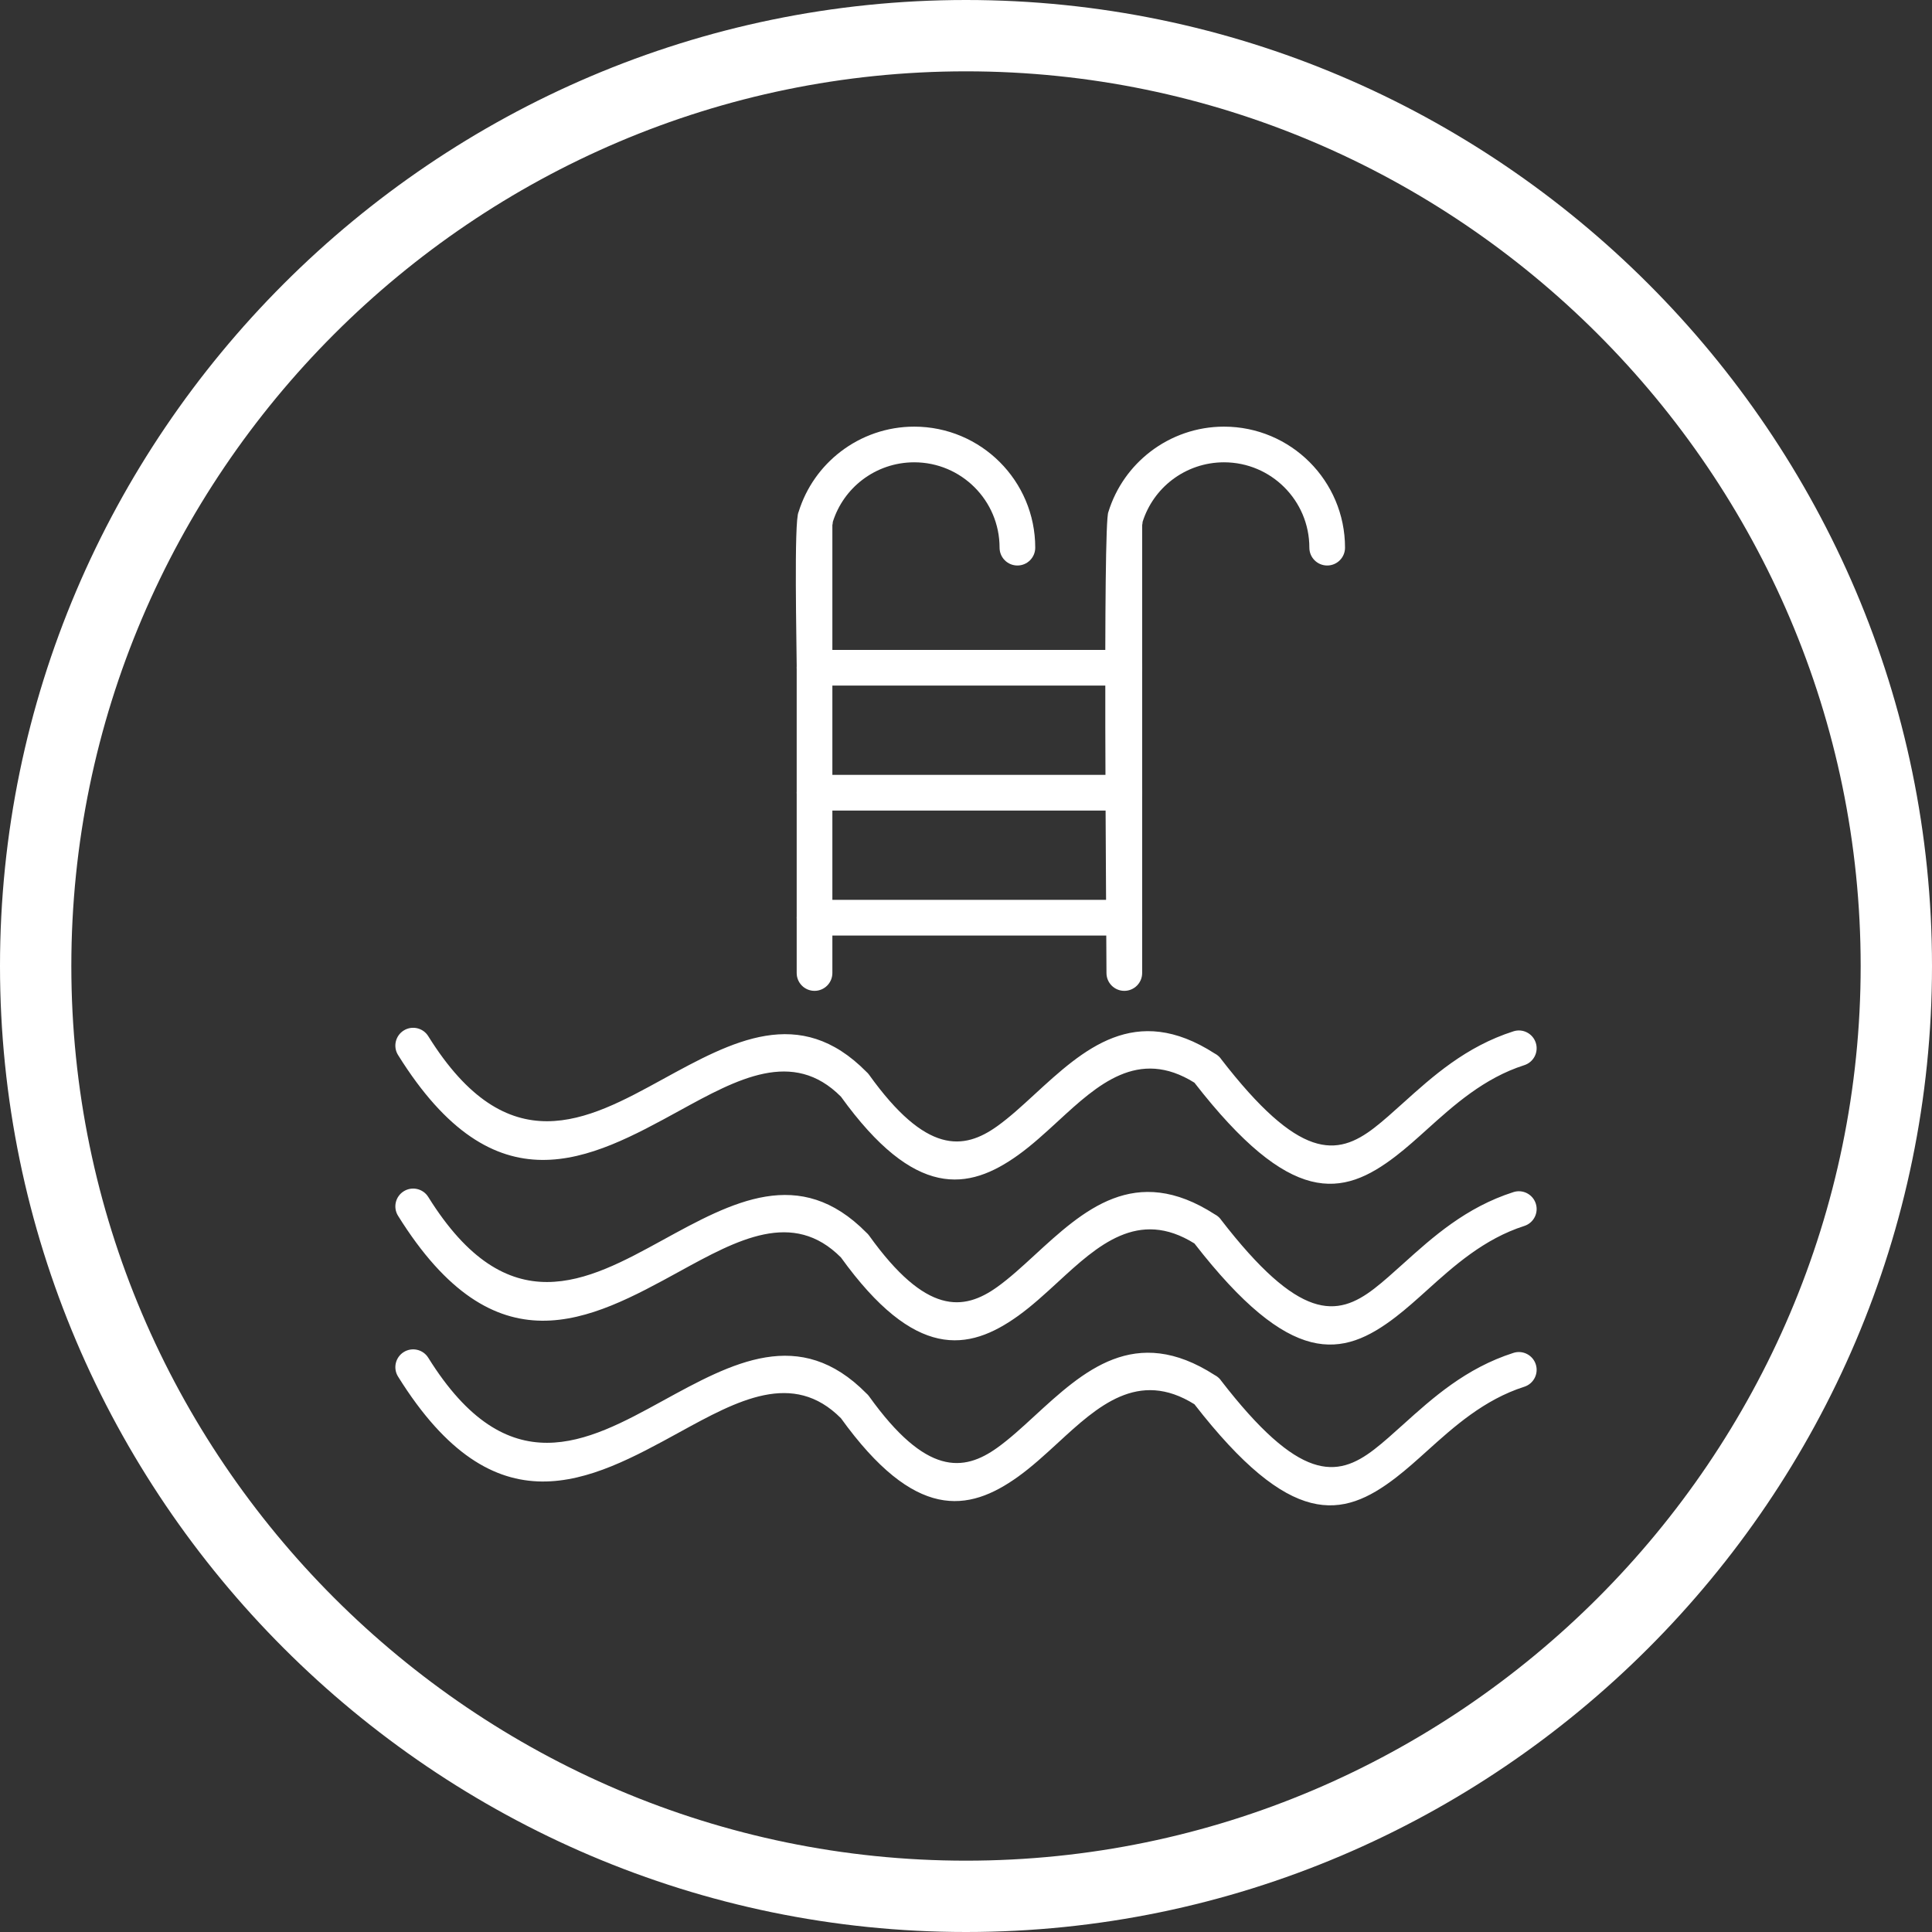 <?xml version="1.0" encoding="UTF-8" standalone="no"?><svg xmlns="http://www.w3.org/2000/svg" xmlns:xlink="http://www.w3.org/1999/xlink" fill="#ffffff" height="624" preserveAspectRatio="xMidYMid meet" version="1" viewBox="0.0 0.0 624.0 624.0" width="624" zoomAndPan="magnify"><rect x="0.0" y="0.0" width="624.0" height="624.0" fill="#333333" stroke="none"/><g id="change1_1"><path d="M 492.316 344.031 C 495.34 343.062 497 339.828 496.031 336.809 C 495.062 333.789 491.828 332.125 488.809 333.098 C 473.402 338.023 462.688 347.68 453.195 356.23 C 449.902 359.199 446.766 362.023 443.871 364.258 C 431.762 373.598 419.656 374.812 394.266 341.895 L 394.281 341.883 C 393.746 341.191 393.086 340.652 392.355 340.277 C 366.566 323.656 349.961 338.922 334.066 353.535 C 330.062 357.219 326.109 360.852 322.129 363.707 C 311.176 371.562 299.09 372.758 280.734 347.176 L 280.734 347.172 C 280.465 346.789 280.156 346.457 279.816 346.164 C 258.277 324.324 236.602 336.211 213.965 348.621 C 189.676 361.945 164.062 375.988 138.324 334.672 C 136.648 331.973 133.102 331.148 130.406 332.824 C 127.711 334.504 126.883 338.051 128.562 340.746 C 160.055 391.305 190.562 374.57 219.504 358.703 C 238.203 348.445 256.121 338.621 271.613 354.207 C 295.473 387.289 312.684 384.652 328.836 373.066 C 333.277 369.883 337.535 365.965 341.852 361.996 C 354.445 350.414 367.602 338.316 385.777 349.688 C 416.848 389.66 433.465 386.789 450.891 373.348 C 454.305 370.715 457.52 367.82 460.891 364.781 C 469.535 356.992 479.297 348.195 492.316 344.031" fill="inherit"/><path d="M 492.316 395.961 C 495.34 394.992 497 391.758 496.031 388.738 C 495.062 385.719 491.828 384.059 488.809 385.027 C 473.402 389.957 462.688 399.609 453.195 408.164 C 449.902 411.129 446.766 413.957 443.871 416.188 C 431.762 425.527 419.656 426.742 394.266 393.824 L 394.281 393.812 C 393.746 393.121 393.086 392.586 392.355 392.211 C 366.566 375.586 349.961 390.852 334.066 405.469 C 330.062 409.148 326.109 412.785 322.129 415.641 C 311.18 423.496 299.09 424.688 280.734 399.105 L 280.734 399.102 C 280.465 398.723 280.156 398.391 279.816 398.098 C 258.277 376.258 236.602 388.141 213.965 400.555 C 189.676 413.875 164.062 427.922 138.324 386.602 C 136.648 383.906 133.102 383.078 130.406 384.758 C 127.711 386.434 126.883 389.98 128.562 392.676 C 160.055 443.234 190.562 426.504 219.504 410.633 C 238.203 400.375 256.121 390.555 271.613 406.137 C 295.473 439.219 312.684 436.586 328.836 425 C 333.277 421.812 337.535 417.895 341.852 413.926 C 354.445 402.344 367.602 390.246 385.777 401.617 C 416.848 441.59 433.465 438.719 450.891 425.281 C 454.309 422.645 457.52 419.75 460.891 416.715 C 469.535 408.922 479.297 400.129 492.316 395.961" fill="inherit"/><path d="M 492.316 447.895 C 495.34 446.926 497 443.688 496.031 440.672 C 495.062 437.652 491.828 435.988 488.809 436.957 C 473.402 441.887 462.688 451.543 453.195 460.094 C 449.902 463.062 446.766 465.891 443.871 468.121 C 431.762 477.461 419.656 478.676 394.266 445.758 L 394.281 445.746 C 393.746 445.055 393.086 444.516 392.355 444.141 C 366.566 427.52 349.961 442.785 334.066 457.398 C 330.062 461.078 326.109 464.715 322.129 467.57 C 311.18 475.426 299.09 476.621 280.734 451.035 L 280.734 451.031 C 280.465 450.652 280.156 450.32 279.816 450.027 C 258.277 428.188 236.602 440.07 213.965 452.484 C 189.676 465.809 164.062 479.852 138.324 438.531 C 136.648 435.836 133.102 435.012 130.406 436.688 C 127.711 438.363 126.883 441.91 128.562 444.605 C 160.055 495.168 190.562 478.438 219.504 462.562 C 238.203 452.309 256.121 442.484 271.613 458.066 C 295.473 491.152 312.684 488.516 328.836 476.93 C 333.277 473.742 337.535 469.828 341.852 465.859 C 354.445 454.277 367.602 442.18 385.777 453.551 C 416.848 493.52 433.465 490.652 450.891 477.211 C 454.305 474.578 457.52 471.684 460.891 468.645 C 469.535 460.855 479.297 452.059 492.316 447.895" fill="inherit"/><path d="M 357.996 165.328 C 360.441 157.418 365.266 150.699 371.551 145.879 C 378.207 140.77 386.496 137.797 395.328 137.797 C 406.121 137.797 415.895 142.176 422.969 149.246 C 430.039 156.32 434.418 166.094 434.418 176.891 C 434.418 180.07 431.84 182.648 428.656 182.648 C 425.477 182.648 422.898 180.07 422.898 176.891 C 422.898 169.273 419.812 162.383 414.824 157.395 C 409.836 152.402 402.941 149.316 395.328 149.316 C 389.074 149.316 383.219 151.414 378.523 155.016 C 374.156 158.367 370.789 163.035 369.043 168.543 C 369.027 168.91 368.977 169.273 368.895 169.621 L 368.895 314.27 C 368.895 317.449 366.316 320.027 363.133 320.027 C 359.953 320.027 357.371 317.449 357.371 314.27 C 357.371 298.875 356.164 168.527 357.996 165.328" fill="inherit"/><path d="M 257.938 165.328 C 260.387 157.418 265.211 150.699 271.496 145.879 C 278.152 140.77 286.441 137.797 295.273 137.797 C 306.066 137.797 315.84 142.176 322.914 149.246 C 329.988 156.32 334.363 166.094 334.363 176.891 C 334.363 180.07 331.785 182.648 328.602 182.648 C 325.422 182.648 322.844 180.07 322.844 176.891 C 322.844 169.273 319.758 162.383 314.77 157.395 C 309.777 152.402 302.887 149.316 295.273 149.316 C 289.02 149.316 283.16 151.414 278.469 155.016 C 274.102 158.367 270.734 163.035 268.988 168.543 C 268.973 168.91 268.922 169.273 268.84 169.621 L 268.84 314.27 C 268.84 317.449 266.258 320.027 263.078 320.027 C 259.898 320.027 257.316 317.449 257.316 314.27 L 257.316 215.027 C 257.316 208.648 256.379 168.055 257.938 165.328" fill="inherit"/><path d="M 363.133 221.43 C 366.316 221.43 368.895 218.852 368.895 215.668 C 368.895 212.488 366.316 209.91 363.133 209.91 L 263.078 209.91 C 259.898 209.91 257.316 212.488 257.316 215.668 C 257.316 218.852 259.898 221.43 263.078 221.43 L 363.133 221.43" fill="inherit"/><path d="M 363.133 261.797 C 366.316 261.797 368.895 259.215 368.895 256.035 C 368.895 252.855 366.316 250.273 363.133 250.273 L 263.078 250.273 C 259.898 250.273 257.316 252.855 257.316 256.035 C 257.316 259.215 259.898 261.797 263.078 261.797 L 363.133 261.797" fill="inherit"/><path d="M 363.133 302.16 C 366.316 302.16 368.895 299.582 368.895 296.402 C 368.895 293.219 366.316 290.641 363.133 290.641 L 263.078 290.641 C 259.898 290.641 257.316 293.219 257.316 296.402 C 257.316 299.582 259.898 302.16 263.078 302.16 L 363.133 302.16" fill="inherit"/><path d="M 312 0 C 483.602 0 624 140.398 624 312 C 624 483.602 483.602 624 312 624 C 140.398 624 0 483.602 0 312 C 0 140.398 140.398 0 312 0 Z M 312 23.039 C 153.07 23.039 23.039 153.07 23.039 312 C 23.039 470.93 153.07 600.961 312 600.961 C 470.926 600.961 600.961 470.93 600.961 312 C 600.961 153.07 470.926 23.039 312 23.039" fill="inherit" fill-rule="evenodd"/></g></svg>